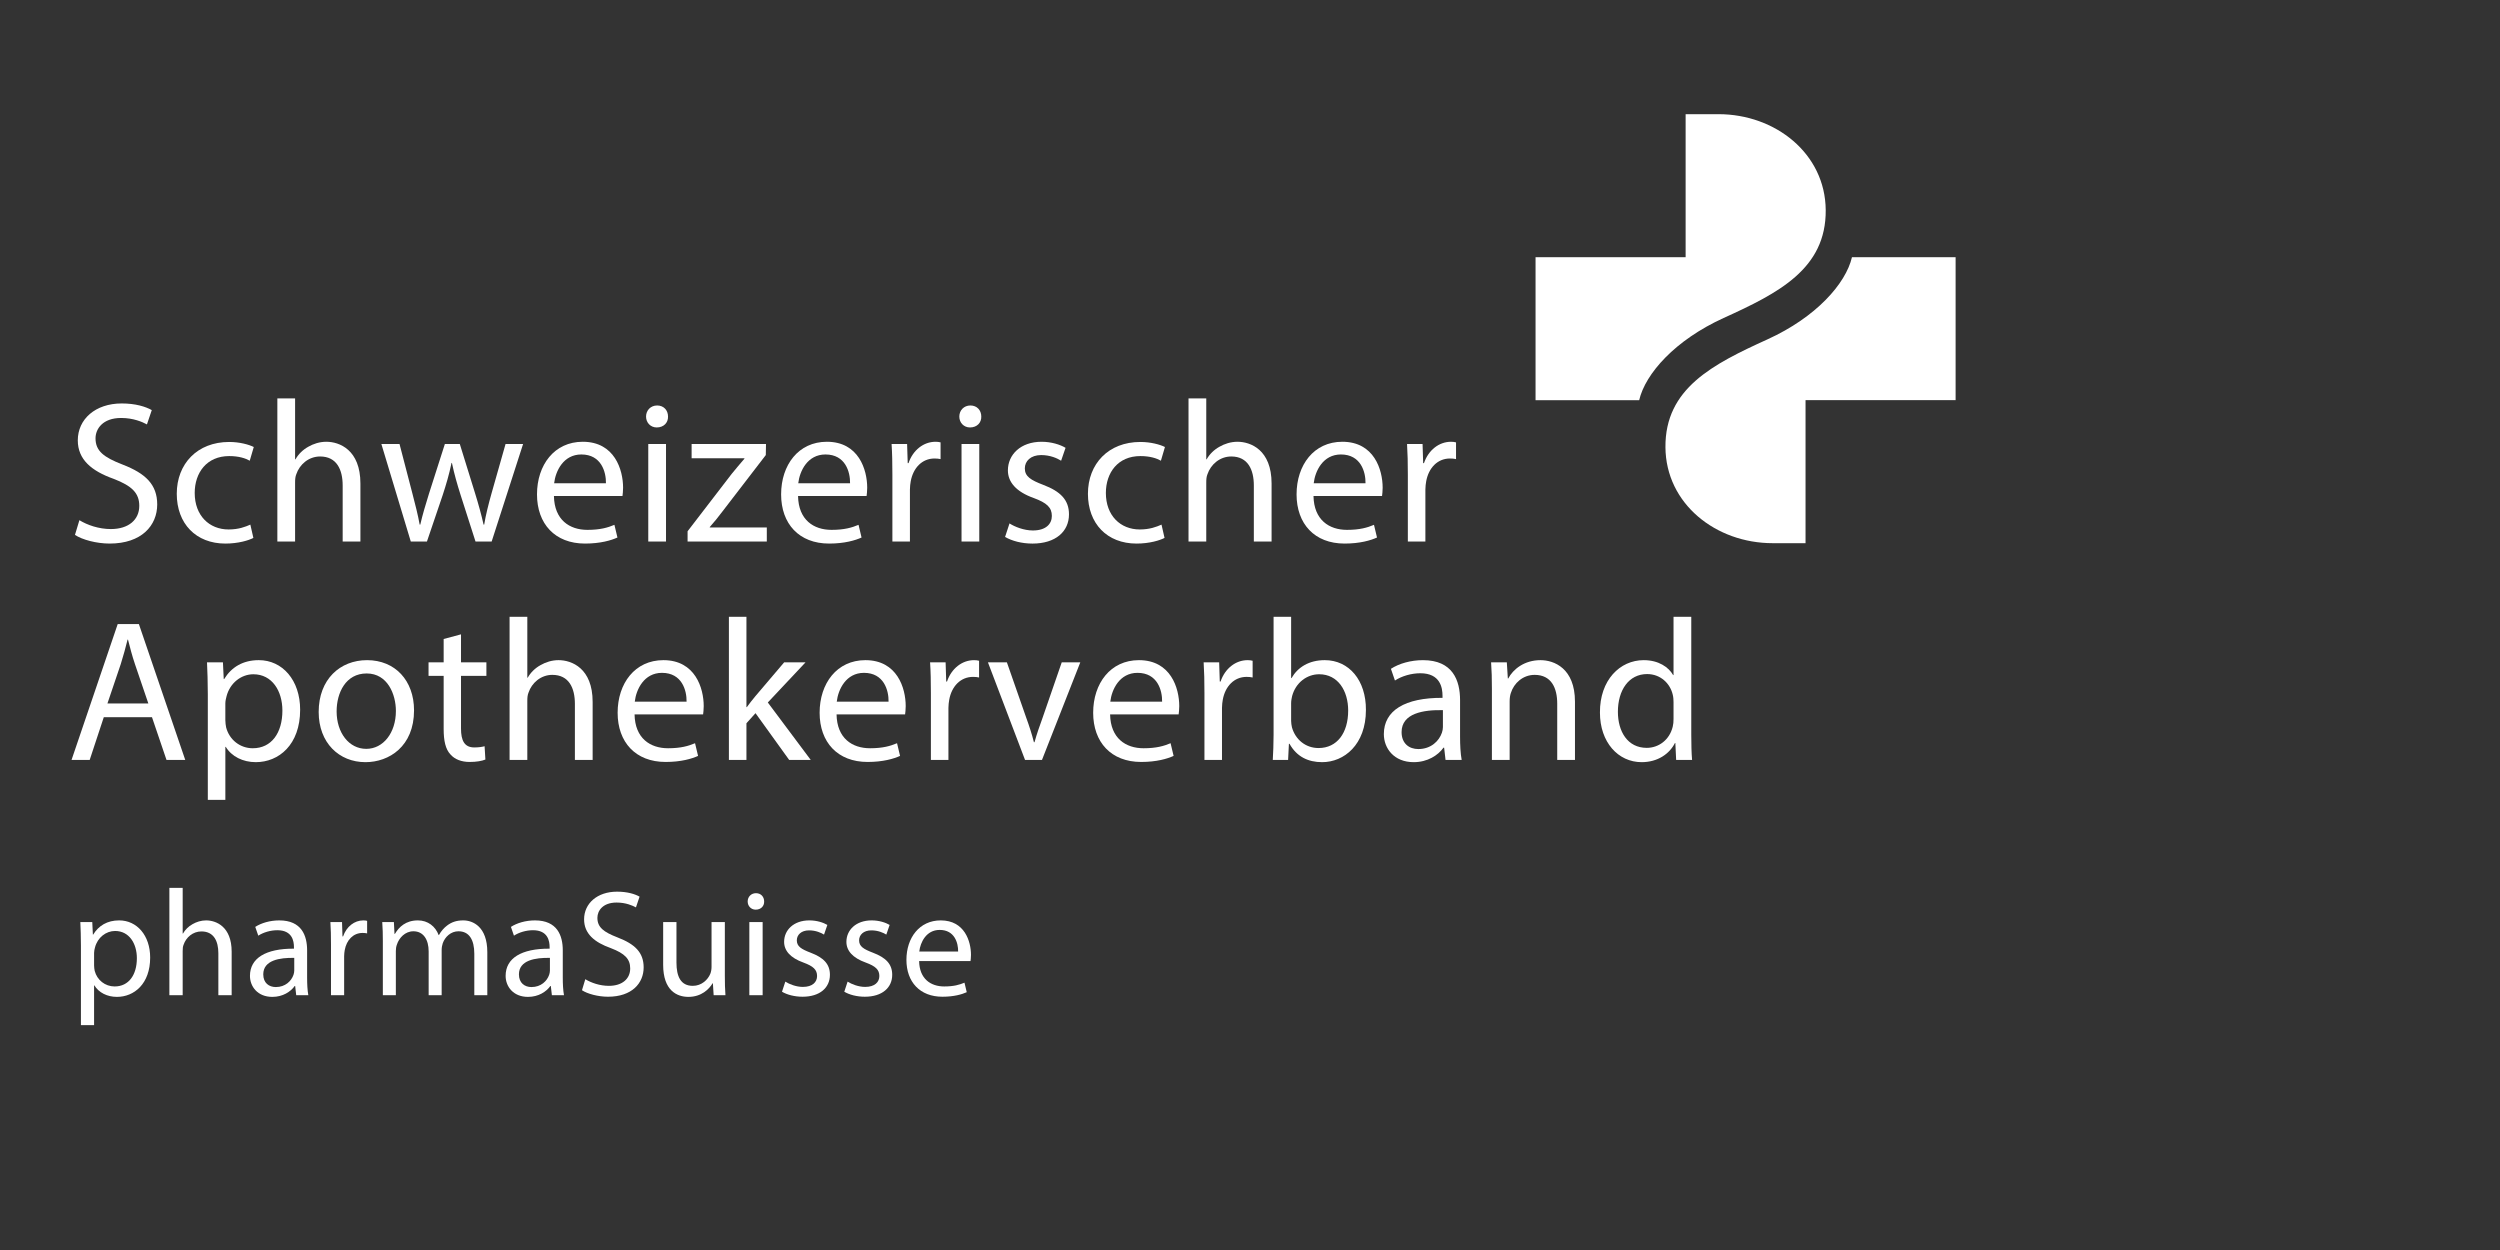 <?xml version="1.0" encoding="UTF-8"?>
<svg xmlns="http://www.w3.org/2000/svg" viewBox="0 0 595.276 297.638">
  <rect x="0" y="0" width="595.276" height="297.638" fill="#333333" stroke="none"/>
  <defs>
    <style>
      .cls-1 {
        fill: #fff;
      }
    </style>
  </defs>
  <g id="Emblem">
    <path class="cls-1" d="M440.973,61.235c-1.472,6.314-8.542,14.306-20.12,19.572-13.08,5.948-24.398,11.698-24.294,25.686.094,13.486,12.028,22.844,25.528,22.844h7.832v-34.054h35.732v-34.048h-24.678ZM410.429,75.713c13.082-5.94,24.398-11.7,24.294-25.682-.094-13.486-12.022-22.844-25.528-22.844h-7.83v34.052h-35.734v34.05h24.674c1.472-6.314,8.542-14.308,20.124-19.576"></path>
  </g>
  <g id="Typo">
    <g>
      <path class="cls-1" d="M18.906,123.862c1.872,1.151,4.608,2.112,7.489,2.112,4.272,0,6.769-2.257,6.769-5.521,0-3.024-1.728-4.753-6.097-6.433-5.28-1.872-8.544-4.608-8.544-9.169,0-5.041,4.176-8.785,10.465-8.785,3.312,0,5.712.769,7.152,1.584l-1.152,3.408c-1.056-.575-3.216-1.536-6.145-1.536-4.417,0-6.097,2.641-6.097,4.849,0,3.024,1.968,4.513,6.433,6.241,5.472,2.111,8.257,4.752,8.257,9.504,0,4.993-3.696,9.313-11.329,9.313-3.12,0-6.529-.912-8.257-2.064l1.056-3.504Z"></path>
      <path class="cls-1" d="M60.331,128.086c-1.104.576-3.552,1.345-6.673,1.345-7.008,0-11.569-4.753-11.569-11.857,0-7.152,4.896-12.337,12.481-12.337,2.496,0,4.705.624,5.856,1.2l-.96,3.265c-1.008-.576-2.592-1.104-4.896-1.104-5.329,0-8.209,3.937-8.209,8.785,0,5.376,3.456,8.688,8.064,8.688,2.4,0,3.984-.624,5.185-1.152l.72,3.168Z"></path>
      <path class="cls-1" d="M66.041,94.867h4.224v14.497h.096c.672-1.199,1.728-2.256,3.024-2.976,1.248-.721,2.736-1.2,4.32-1.2,3.12,0,8.113,1.92,8.113,9.937v13.825h-4.225v-13.345c0-3.744-1.392-6.913-5.376-6.913-2.736,0-4.896,1.921-5.665,4.225-.24.576-.288,1.2-.288,2.017v14.017h-4.224v-34.083Z"></path>
      <path class="cls-1" d="M95.129,105.717l3.072,11.809c.672,2.592,1.296,4.992,1.728,7.393h.144c.528-2.353,1.296-4.849,2.064-7.345l3.792-11.856h3.552l3.601,11.616c.864,2.784,1.536,5.232,2.064,7.585h.144c.384-2.353,1.008-4.801,1.776-7.536l3.312-11.665h4.176l-7.488,23.233h-3.84l-3.553-11.089c-.816-2.592-1.488-4.896-2.064-7.633h-.096c-.576,2.784-1.296,5.185-2.112,7.681l-3.745,11.041h-3.84l-7.008-23.233h4.32Z"></path>
      <path class="cls-1" d="M131.897,118.102c.096,5.713,3.744,8.064,7.969,8.064,3.024,0,4.849-.528,6.433-1.2l.72,3.024c-1.488.672-4.033,1.44-7.729,1.44-7.152,0-11.425-4.705-11.425-11.713,0-7.009,4.128-12.529,10.897-12.529,7.584,0,9.601,6.673,9.601,10.945,0,.863-.096,1.536-.144,1.968h-16.321ZM144.282,115.077c.048-2.688-1.104-6.864-5.856-6.864-4.272,0-6.145,3.937-6.481,6.864h12.337Z"></path>
      <path class="cls-1" d="M159.064,99.188c.048,1.44-1.008,2.593-2.688,2.593-1.488,0-2.544-1.152-2.544-2.593,0-1.487,1.104-2.64,2.641-2.64,1.584,0,2.592,1.152,2.592,2.64ZM154.36,128.95v-23.233h4.224v23.233h-4.224Z"></path>
      <path class="cls-1" d="M163.72,126.502l10.513-13.681c1.008-1.248,1.968-2.353,3.024-3.601v-.096h-12.577v-3.408h17.713l-.048,2.64-10.369,13.489c-.96,1.296-1.92,2.448-2.976,3.648v.096h13.585v3.36h-18.865v-2.448Z"></path>
      <path class="cls-1" d="M190.024,118.102c.096,5.713,3.744,8.064,7.969,8.064,3.024,0,4.849-.528,6.433-1.2l.72,3.024c-1.488.672-4.033,1.44-7.729,1.44-7.152,0-11.425-4.705-11.425-11.713,0-7.009,4.128-12.529,10.897-12.529,7.584,0,9.601,6.673,9.601,10.945,0,.863-.096,1.536-.144,1.968h-16.321ZM202.409,115.077c.048-2.688-1.104-6.864-5.856-6.864-4.272,0-6.145,3.937-6.481,6.864h12.337Z"></path>
      <path class="cls-1" d="M212.487,112.965c0-2.736-.048-5.088-.192-7.248h3.696l.144,4.56h.192c1.056-3.12,3.6-5.088,6.433-5.088.48,0,.816.048,1.2.144v3.984c-.432-.096-.864-.144-1.44-.144-2.976,0-5.088,2.256-5.665,5.425-.096.575-.192,1.248-.192,1.968v12.385h-4.176v-15.985Z"></path>
      <path class="cls-1" d="M233.655,99.188c.048,1.44-1.008,2.593-2.688,2.593-1.488,0-2.544-1.152-2.544-2.593,0-1.487,1.104-2.64,2.641-2.64,1.584,0,2.592,1.152,2.592,2.64ZM228.951,128.95v-23.233h4.224v23.233h-4.224Z"></path>
      <path class="cls-1" d="M240.375,124.63c1.248.816,3.457,1.681,5.568,1.681,3.072,0,4.513-1.536,4.513-3.457,0-2.016-1.2-3.12-4.32-4.272-4.177-1.487-6.145-3.792-6.145-6.576,0-3.744,3.024-6.816,8.017-6.816,2.352,0,4.417.672,5.712,1.44l-1.056,3.072c-.912-.576-2.592-1.345-4.752-1.345-2.496,0-3.888,1.44-3.888,3.169,0,1.92,1.392,2.784,4.417,3.936,4.032,1.536,6.096,3.553,6.096,7.009,0,4.08-3.168,6.961-8.688,6.961-2.544,0-4.896-.624-6.529-1.584l1.056-3.217Z"></path>
      <path class="cls-1" d="M277.288,128.086c-1.104.576-3.552,1.345-6.672,1.345-7.009,0-11.569-4.753-11.569-11.857,0-7.152,4.896-12.337,12.481-12.337,2.496,0,4.704.624,5.856,1.2l-.96,3.265c-1.009-.576-2.593-1.104-4.896-1.104-5.329,0-8.209,3.937-8.209,8.785,0,5.376,3.456,8.688,8.064,8.688,2.4,0,3.984-.624,5.185-1.152l.72,3.168Z"></path>
      <path class="cls-1" d="M282.999,94.867h4.225v14.497h.096c.673-1.199,1.729-2.256,3.024-2.976,1.248-.721,2.736-1.2,4.32-1.2,3.121,0,8.113,1.92,8.113,9.937v13.825h-4.225v-13.345c0-3.744-1.392-6.913-5.376-6.913-2.736,0-4.896,1.921-5.665,4.225-.24.576-.288,1.2-.288,2.017v14.017h-4.225v-34.083Z"></path>
      <path class="cls-1" d="M312.758,118.102c.096,5.713,3.744,8.064,7.969,8.064,3.024,0,4.849-.528,6.433-1.2l.72,3.024c-1.488.672-4.032,1.44-7.729,1.44-7.152,0-11.425-4.705-11.425-11.713,0-7.009,4.128-12.529,10.896-12.529,7.585,0,9.602,6.673,9.602,10.945,0,.863-.097,1.536-.145,1.968h-16.321ZM325.143,115.077c.049-2.688-1.104-6.864-5.856-6.864-4.272,0-6.145,3.937-6.48,6.864h12.337Z"></path>
      <path class="cls-1" d="M335.221,112.965c0-2.736-.048-5.088-.191-7.248h3.696l.144,4.56h.192c1.056-3.12,3.601-5.088,6.433-5.088.479,0,.816.048,1.2.144v3.984c-.433-.096-.864-.144-1.44-.144-2.977,0-5.088,2.256-5.664,5.425-.097.575-.192,1.248-.192,1.968v12.385h-4.177v-15.985Z"></path>
      <path class="cls-1" d="M24.714,170.773l-3.36,10.177h-4.32l10.993-32.354h5.041l11.041,32.354h-4.464l-3.457-10.177h-11.473ZM35.323,167.509l-3.168-9.312c-.72-2.112-1.2-4.032-1.68-5.904h-.096c-.48,1.92-1.008,3.888-1.632,5.856l-3.168,9.36h9.745Z"></path>
      <path class="cls-1" d="M49.482,165.301c0-2.977-.096-5.376-.192-7.585h3.792l.192,3.984h.096c1.728-2.832,4.464-4.512,8.257-4.512,5.616,0,9.841,4.752,9.841,11.809,0,8.353-5.088,12.481-10.561,12.481-3.072,0-5.76-1.345-7.152-3.648h-.096v12.625h-4.176v-25.154ZM53.658,171.493c0,.624.096,1.2.192,1.729.768,2.928,3.312,4.944,6.337,4.944,4.464,0,7.056-3.648,7.056-8.977,0-4.656-2.448-8.641-6.913-8.641-2.88,0-5.568,2.063-6.384,5.232-.144.527-.288,1.151-.288,1.728v3.984Z"></path>
      <path class="cls-1" d="M98.587,169.142c0,8.593-5.953,12.337-11.569,12.337-6.289,0-11.137-4.608-11.137-11.953,0-7.776,5.088-12.337,11.521-12.337,6.672,0,11.185,4.848,11.185,11.953ZM80.153,169.381c0,5.089,2.928,8.929,7.057,8.929,4.032,0,7.057-3.792,7.057-9.024,0-3.937-1.968-8.929-6.961-8.929-4.992,0-7.152,4.608-7.152,9.024Z"></path>
      <path class="cls-1" d="M109.77,151.044v6.672h6.048v3.217h-6.048v12.529c0,2.88.816,4.512,3.168,4.512,1.104,0,1.92-.144,2.448-.288l.192,3.169c-.816.336-2.112.576-3.745.576-1.968,0-3.552-.624-4.56-1.776-1.2-1.248-1.632-3.312-1.632-6.049v-12.673h-3.6v-3.217h3.6v-5.568l4.128-1.104Z"></path>
      <path class="cls-1" d="M121.336,146.867h4.224v14.497h.096c.672-1.2,1.728-2.256,3.024-2.976,1.248-.721,2.736-1.2,4.32-1.2,3.12,0,8.113,1.92,8.113,9.937v13.825h-4.225v-13.345c0-3.745-1.392-6.913-5.376-6.913-2.736,0-4.896,1.92-5.665,4.225-.24.576-.288,1.2-.288,2.016v14.018h-4.224v-34.083Z"></path>
      <path class="cls-1" d="M151.096,170.102c.096,5.712,3.744,8.064,7.969,8.064,3.024,0,4.849-.528,6.433-1.2l.72,3.024c-1.488.672-4.033,1.44-7.729,1.44-7.152,0-11.425-4.705-11.425-11.714,0-7.008,4.128-12.528,10.897-12.528,7.584,0,9.601,6.672,9.601,10.944,0,.864-.096,1.536-.144,1.969h-16.321ZM163.481,167.077c.048-2.688-1.104-6.865-5.856-6.865-4.272,0-6.145,3.937-6.481,6.865h12.337Z"></path>
      <path class="cls-1" d="M177.736,168.373h.096c.576-.816,1.392-1.824,2.064-2.641l6.816-8.017h5.089l-8.977,9.553,10.225,13.682h-5.137l-8.017-11.137-2.16,2.4v8.736h-4.176v-34.083h4.176v21.506Z"></path>
      <path class="cls-1" d="M199.192,170.102c.096,5.712,3.744,8.064,7.969,8.064,3.024,0,4.849-.528,6.433-1.2l.72,3.024c-1.488.672-4.033,1.44-7.729,1.44-7.152,0-11.425-4.705-11.425-11.714,0-7.008,4.128-12.528,10.897-12.528,7.584,0,9.601,6.672,9.601,10.944,0,.864-.096,1.536-.144,1.969h-16.321ZM211.577,167.077c.048-2.688-1.104-6.865-5.856-6.865-4.272,0-6.145,3.937-6.481,6.865h12.337Z"></path>
      <path class="cls-1" d="M221.655,164.965c0-2.736-.048-5.089-.192-7.249h3.696l.144,4.561h.192c1.056-3.12,3.6-5.088,6.433-5.088.48,0,.816.048,1.2.144v3.984c-.432-.096-.864-.144-1.44-.144-2.976,0-5.088,2.256-5.665,5.424-.096.576-.192,1.248-.192,1.969v12.385h-4.176v-15.985Z"></path>
      <path class="cls-1" d="M239.751,157.716l4.561,13.058c.768,2.112,1.392,4.032,1.872,5.952h.144c.528-1.92,1.2-3.84,1.968-5.952l4.512-13.058h4.417l-9.121,23.234h-4.032l-8.833-23.234h4.512Z"></path>
      <path class="cls-1" d="M264.327,170.102c.096,5.712,3.744,8.064,7.969,8.064,3.024,0,4.849-.528,6.433-1.2l.72,3.024c-1.488.672-4.032,1.44-7.729,1.44-7.152,0-11.425-4.705-11.425-11.714,0-7.008,4.128-12.528,10.896-12.528,7.585,0,9.602,6.672,9.602,10.944,0,.864-.097,1.536-.145,1.969h-16.321ZM276.711,167.077c.049-2.688-1.104-6.865-5.856-6.865-4.272,0-6.145,3.937-6.48,6.865h12.337Z"></path>
      <path class="cls-1" d="M286.79,164.965c0-2.736-.048-5.089-.191-7.249h3.696l.144,4.561h.192c1.056-3.12,3.601-5.088,6.433-5.088.479,0,.816.048,1.2.144v3.984c-.433-.096-.864-.144-1.44-.144-2.977,0-5.088,2.256-5.664,5.424-.097.576-.192,1.248-.192,1.969v12.385h-4.177v-15.985Z"></path>
      <path class="cls-1" d="M303.062,180.95c.096-1.584.191-3.937.191-6.001v-28.082h4.177v14.594h.096c1.488-2.593,4.177-4.272,7.921-4.272,5.761,0,9.841,4.8,9.793,11.856,0,8.305-5.232,12.434-10.417,12.434-3.36,0-6.049-1.296-7.776-4.368h-.145l-.191,3.84h-3.648ZM307.43,171.638c0,.527.096,1.056.192,1.536.815,2.928,3.264,4.944,6.336,4.944,4.417,0,7.057-3.601,7.057-8.929,0-4.656-2.4-8.641-6.912-8.641-2.881,0-5.568,1.968-6.433,5.184-.097.48-.24,1.057-.24,1.729v4.177Z"></path>
      <path class="cls-1" d="M344.198,180.95l-.336-2.929h-.144c-1.296,1.824-3.793,3.457-7.104,3.457-4.705,0-7.105-3.312-7.105-6.673,0-5.616,4.993-8.688,13.97-8.641v-.48c0-1.92-.528-5.376-5.28-5.376-2.16,0-4.417.672-6.049,1.728l-.96-2.784c1.92-1.248,4.704-2.063,7.633-2.063,7.104,0,8.833,4.848,8.833,9.505v8.688c0,2.016.096,3.984.384,5.568h-3.841ZM343.574,169.093c-4.608-.096-9.841.721-9.841,5.232,0,2.736,1.824,4.033,3.984,4.033,3.024,0,4.944-1.921,5.616-3.889.145-.432.24-.912.24-1.344v-4.033Z"></path>
      <path class="cls-1" d="M355.237,164.005c0-2.4-.048-4.368-.191-6.289h3.744l.24,3.841h.096c1.152-2.208,3.841-4.368,7.681-4.368,3.217,0,8.209,1.92,8.209,9.889v13.873h-4.225v-13.394c0-3.744-1.392-6.864-5.376-6.864-2.785,0-4.945,1.968-5.665,4.32-.192.528-.288,1.248-.288,1.969v13.969h-4.225v-16.945Z"></path>
      <path class="cls-1" d="M402.71,146.867v28.082c0,2.064.048,4.417.191,6.001h-3.792l-.192-4.032h-.096c-1.296,2.592-4.128,4.561-7.921,4.561-5.616,0-9.937-4.753-9.937-11.81-.048-7.729,4.752-12.48,10.417-12.48,3.552,0,5.952,1.68,7.009,3.552h.096v-13.873h4.225ZM398.486,167.173c0-.528-.048-1.248-.192-1.776-.624-2.688-2.928-4.896-6.096-4.896-4.369,0-6.961,3.841-6.961,8.978,0,4.704,2.304,8.593,6.864,8.593,2.832,0,5.425-1.872,6.192-5.041.145-.576.192-1.152.192-1.824v-4.032Z"></path>
    </g>
    <g>
      <path class="cls-1" d="M19.271,225.238c0-2.232-.072-4.032-.144-5.688h2.843l.144,2.988h.072c1.296-2.124,3.348-3.384,6.191-3.384,4.211,0,7.379,3.563,7.379,8.855,0,6.263-3.816,9.359-7.919,9.359-2.304,0-4.32-1.008-5.364-2.736h-.072v9.467h-3.132v-18.861ZM22.403,229.881c0,.468.072.9.144,1.296.576,2.196,2.483,3.708,4.751,3.708,3.348,0,5.291-2.735,5.291-6.731,0-3.492-1.835-6.479-5.183-6.479-2.16,0-4.175,1.547-4.788,3.923-.108.396-.216.864-.216,1.296v2.987Z"></path>
      <path class="cls-1" d="M40.331,211.416h3.168v10.871h.072c.504-.9,1.296-1.692,2.268-2.232.936-.54,2.052-.9,3.24-.9,2.34,0,6.083,1.44,6.083,7.451v10.367h-3.168v-10.007c0-2.808-1.044-5.183-4.031-5.183-2.052,0-3.671,1.439-4.248,3.167-.18.432-.216.9-.216,1.512v10.511h-3.168v-25.557Z"></path>
      <path class="cls-1" d="M70.533,236.973l-.252-2.196h-.108c-.972,1.368-2.844,2.592-5.327,2.592-3.528,0-5.328-2.484-5.328-5.003,0-4.211,3.744-6.515,10.475-6.479v-.36c0-1.439-.396-4.031-3.959-4.031-1.62,0-3.312.504-4.535,1.296l-.72-2.088c1.44-.936,3.528-1.548,5.724-1.548,5.327,0,6.623,3.636,6.623,7.127v6.515c0,1.512.072,2.987.288,4.175h-2.88ZM70.065,228.082c-3.456-.072-7.379.54-7.379,3.924,0,2.052,1.368,3.023,2.988,3.023,2.268,0,3.708-1.44,4.211-2.916.108-.324.18-.684.18-1.008v-3.024Z"></path>
      <path class="cls-1" d="M78.814,224.986c0-2.052-.036-3.816-.144-5.436h2.771l.108,3.419h.144c.792-2.339,2.7-3.815,4.823-3.815.36,0,.612.036.9.108v2.988c-.324-.072-.648-.108-1.08-.108-2.232,0-3.816,1.692-4.248,4.067-.072.432-.144.936-.144,1.476v9.287h-3.132v-11.986Z"></path>
      <path class="cls-1" d="M91.162,224.266c0-1.8-.036-3.275-.144-4.715h2.771l.144,2.808h.108c.972-1.656,2.592-3.204,5.471-3.204,2.376,0,4.176,1.44,4.932,3.492h.072c.54-.972,1.224-1.728,1.944-2.268,1.044-.792,2.196-1.224,3.852-1.224,2.304,0,5.723,1.512,5.723,7.559v10.259h-3.096v-9.863c0-3.348-1.224-5.363-3.779-5.363-1.8,0-3.204,1.332-3.744,2.879-.144.432-.252,1.008-.252,1.584v10.763h-3.096v-10.438c0-2.772-1.224-4.788-3.635-4.788-1.98,0-3.42,1.584-3.924,3.167-.18.468-.252,1.008-.252,1.548v10.511h-3.096v-12.707Z"></path>
      <path class="cls-1" d="M131.409,236.973l-.252-2.196h-.108c-.972,1.368-2.844,2.592-5.327,2.592-3.528,0-5.328-2.484-5.328-5.003,0-4.211,3.744-6.515,10.475-6.479v-.36c0-1.439-.396-4.031-3.959-4.031-1.62,0-3.312.504-4.535,1.296l-.72-2.088c1.44-.936,3.528-1.548,5.724-1.548,5.327,0,6.623,3.636,6.623,7.127v6.515c0,1.512.072,2.987.288,4.175h-2.88ZM130.941,228.082c-3.456-.072-7.379.54-7.379,3.924,0,2.052,1.368,3.023,2.988,3.023,2.268,0,3.708-1.44,4.211-2.916.108-.324.18-.684.18-1.008v-3.024Z"></path>
      <path class="cls-1" d="M139.366,233.157c1.404.864,3.456,1.583,5.615,1.583,3.204,0,5.075-1.691,5.075-4.139,0-2.268-1.295-3.563-4.571-4.824-3.959-1.404-6.407-3.456-6.407-6.875,0-3.779,3.132-6.587,7.847-6.587,2.484,0,4.283.576,5.363,1.188l-.864,2.556c-.792-.432-2.412-1.152-4.607-1.152-3.312,0-4.572,1.98-4.572,3.636,0,2.268,1.476,3.384,4.824,4.679,4.104,1.584,6.191,3.564,6.191,7.127,0,3.743-2.771,6.983-8.495,6.983-2.34,0-4.896-.684-6.191-1.548l.792-2.627Z"></path>
      <path class="cls-1" d="M172.592,232.221c0,1.8.036,3.384.144,4.751h-2.808l-.18-2.844h-.072c-.828,1.404-2.664,3.24-5.759,3.24-2.735,0-6.011-1.512-6.011-7.631v-10.187h3.168v9.647c0,3.312,1.008,5.543,3.887,5.543,2.124,0,3.6-1.476,4.176-2.879.18-.468.288-1.044.288-1.62v-10.691h3.168v12.67Z"></path>
      <path class="cls-1" d="M181.953,214.655c.036,1.08-.756,1.944-2.016,1.944-1.116,0-1.908-.864-1.908-1.944,0-1.116.828-1.979,1.979-1.979,1.188,0,1.944.864,1.944,1.979ZM178.425,236.973v-17.422h3.168v17.422h-3.168Z"></path>
      <path class="cls-1" d="M186.994,233.733c.936.612,2.592,1.26,4.175,1.26,2.304,0,3.384-1.152,3.384-2.591,0-1.512-.9-2.34-3.24-3.204-3.131-1.116-4.607-2.844-4.607-4.932,0-2.808,2.268-5.111,6.011-5.111,1.764,0,3.312.504,4.284,1.08l-.792,2.304c-.684-.432-1.944-1.008-3.563-1.008-1.872,0-2.916,1.08-2.916,2.375,0,1.44,1.044,2.088,3.312,2.952,3.023,1.152,4.571,2.664,4.571,5.255,0,3.06-2.376,5.219-6.515,5.219-1.908,0-3.672-.468-4.896-1.188l.792-2.412Z"></path>
      <path class="cls-1" d="M201.825,233.733c.936.612,2.592,1.26,4.175,1.26,2.304,0,3.384-1.152,3.384-2.591,0-1.512-.9-2.34-3.24-3.204-3.131-1.116-4.607-2.844-4.607-4.932,0-2.808,2.268-5.111,6.011-5.111,1.764,0,3.312.504,4.284,1.08l-.792,2.304c-.684-.432-1.944-1.008-3.563-1.008-1.872,0-2.916,1.08-2.916,2.375,0,1.44,1.044,2.088,3.312,2.952,3.023,1.152,4.571,2.664,4.571,5.255,0,3.06-2.376,5.219-6.515,5.219-1.908,0-3.672-.468-4.896-1.188l.792-2.412Z"></path>
      <path class="cls-1" d="M218.853,228.838c.072,4.283,2.808,6.047,5.975,6.047,2.268,0,3.636-.396,4.823-.9l.54,2.268c-1.116.504-3.023,1.08-5.795,1.08-5.363,0-8.567-3.527-8.567-8.783s3.096-9.395,8.171-9.395c5.688,0,7.199,5.003,7.199,8.207,0,.648-.072,1.152-.108,1.476h-12.238ZM228.14,226.57c.036-2.016-.828-5.147-4.392-5.147-3.204,0-4.607,2.951-4.859,5.147h9.251Z"></path>
    </g>
  </g>
</svg>
